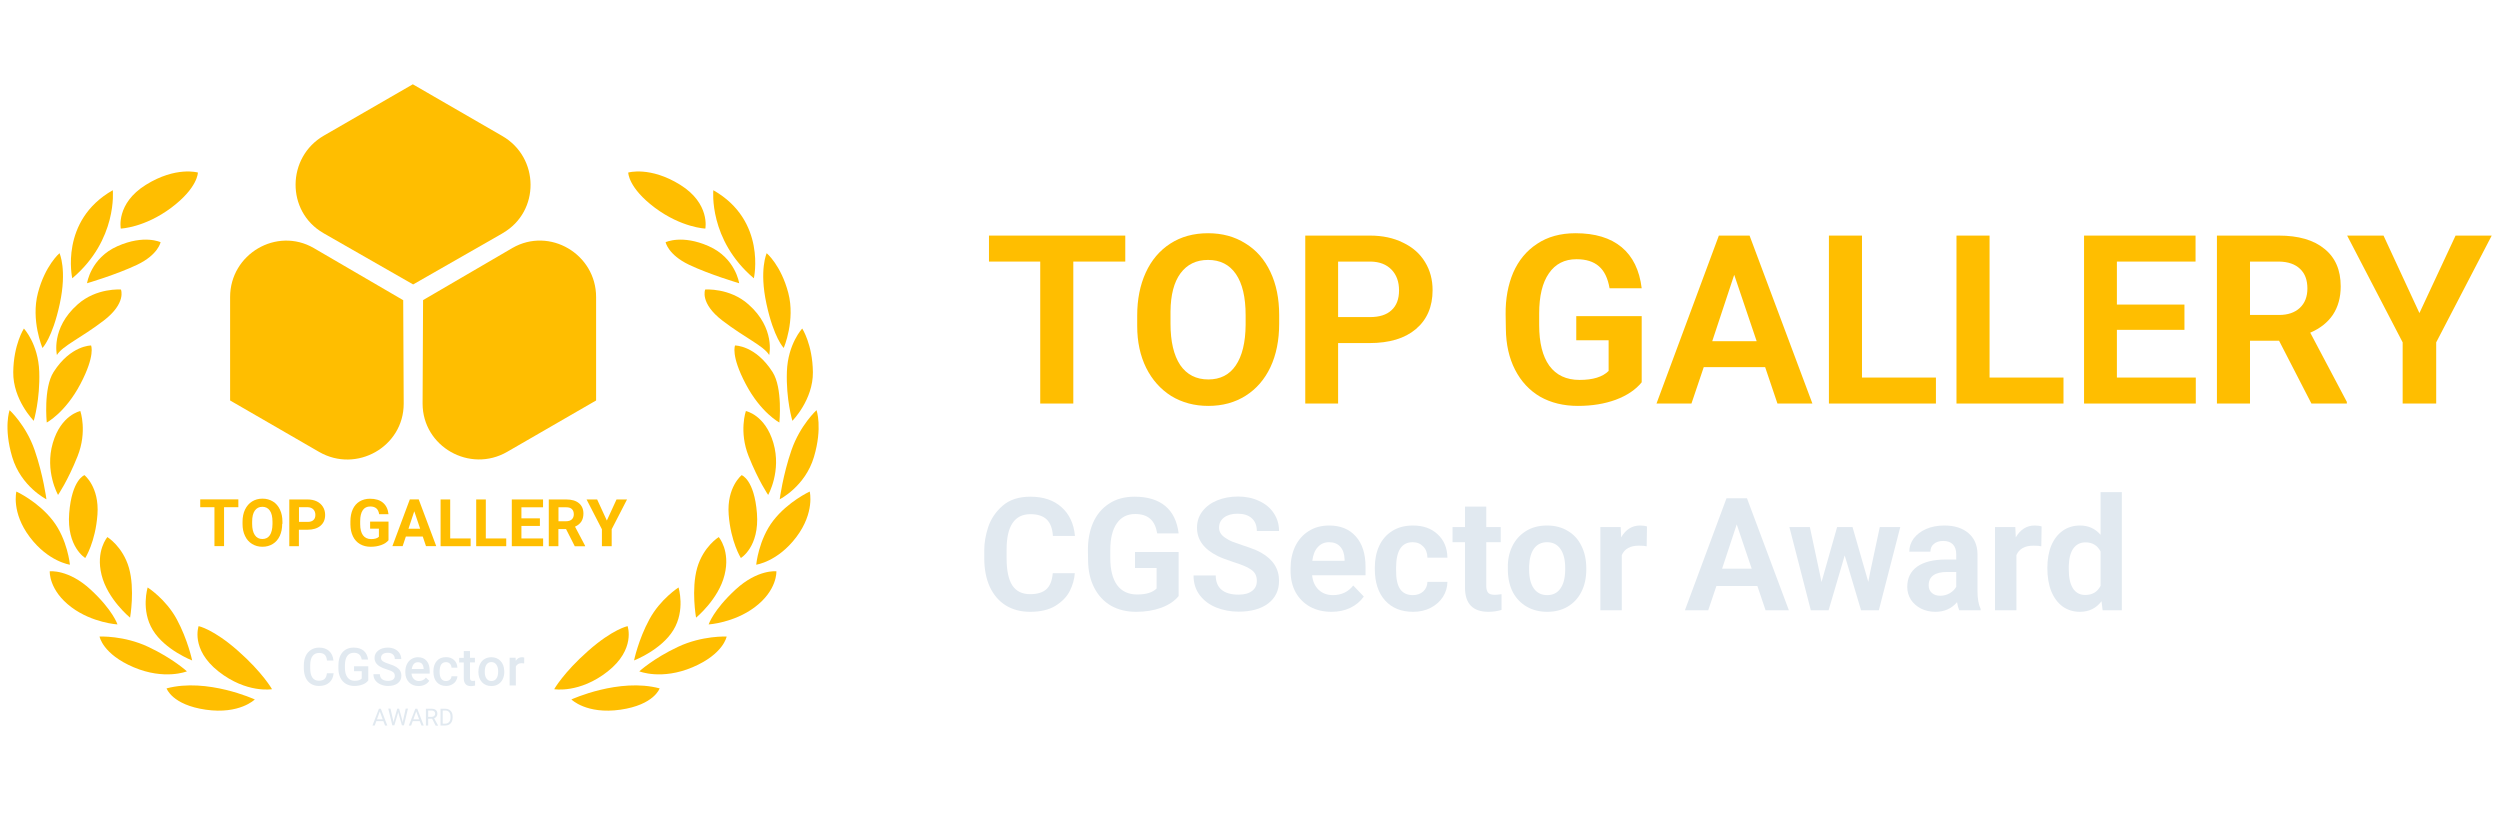 <svg width="254" height="84" viewBox="0 0 254 84" fill="none" xmlns="http://www.w3.org/2000/svg">
<path d="M114.328 26.576H109.048V41H105.688V26.576H100.48V23.936H114.328V26.576Z" fill="#FFBE00"/>
<path d="M129.964 32.888C129.964 34.568 129.668 36.04 129.076 37.304C128.484 38.552 127.644 39.52 126.556 40.208C125.468 40.896 124.204 41.24 122.764 41.24C121.356 41.24 120.1 40.904 118.996 40.232C117.908 39.544 117.06 38.592 116.452 37.376C115.844 36.144 115.54 34.728 115.54 33.128V32.048C115.54 30.416 115.828 28.968 116.404 27.704C116.98 26.44 117.812 25.456 118.9 24.752C119.988 24.048 121.268 23.696 122.74 23.696C124.18 23.696 125.444 24.04 126.532 24.728C127.636 25.4 128.484 26.368 129.076 27.632C129.668 28.88 129.964 30.336 129.964 32V32.888ZM126.556 32.024C126.556 30.2 126.228 28.808 125.572 27.848C124.916 26.888 123.972 26.408 122.74 26.408C121.54 26.408 120.604 26.864 119.932 27.776C119.276 28.672 118.94 29.96 118.924 31.64V32.888C118.924 34.696 119.252 36.096 119.908 37.088C120.58 38.064 121.532 38.552 122.764 38.552C123.98 38.552 124.908 38.08 125.548 37.136C126.204 36.176 126.54 34.8 126.556 33.008V32.024Z" fill="#FFBE00"/>
<path d="M135.951 34.856V41H132.615V23.936H139.191C140.471 23.936 141.591 24.176 142.551 24.656C143.527 25.12 144.271 25.776 144.783 26.624C145.295 27.456 145.551 28.408 145.551 29.48C145.551 31.16 144.983 32.48 143.847 33.44C142.727 34.384 141.159 34.856 139.143 34.856H135.951ZM135.951 32.216H139.191C140.151 32.216 140.879 31.984 141.375 31.52C141.887 31.056 142.143 30.384 142.143 29.504C142.143 28.624 141.887 27.92 141.375 27.392C140.863 26.864 140.159 26.592 139.263 26.576H135.951V32.216Z" fill="#FFBE00"/>
<path d="M166.796 38.84C166.188 39.592 165.308 40.184 164.156 40.616C163.02 41.032 161.74 41.24 160.316 41.24C158.86 41.24 157.58 40.928 156.476 40.304C155.388 39.664 154.54 38.752 153.932 37.568C153.324 36.384 153.012 35 152.996 33.416L152.972 31.928C152.956 30.36 153.212 28.952 153.74 27.704C154.284 26.456 155.092 25.48 156.164 24.776C157.236 24.056 158.54 23.696 160.076 23.696C162.06 23.696 163.62 24.168 164.756 25.112C165.892 26.056 166.572 27.448 166.796 29.288H163.532C163.356 28.264 162.996 27.52 162.452 27.056C161.908 26.576 161.148 26.336 160.172 26.336C158.956 26.336 158.02 26.816 157.364 27.776C156.708 28.72 156.38 30.08 156.38 31.856V33.032C156.38 34.824 156.724 36.2 157.412 37.16C158.116 38.12 159.14 38.6 160.484 38.6C161.844 38.6 162.828 38.296 163.436 37.688V34.568H160.148V32.12H166.796V38.84Z" fill="#FFBE00"/>
<path d="M179.34 37.304H173.1L171.852 41H168.3L174.636 23.936H177.756L184.14 41H180.588L179.34 37.304ZM173.964 34.664H178.476L176.196 27.92L173.964 34.664Z" fill="#FFBE00"/>
<path d="M189.178 38.36H196.69V41H185.818V23.936H189.178V38.36Z" fill="#FFBE00"/>
<path d="M202.139 38.36H209.651V41H198.779V23.936H202.139V38.36Z" fill="#FFBE00"/>
<path d="M221.94 33.512H215.076V38.36H223.092V41H211.74V23.936H223.068V26.576H215.076V30.944H221.94V33.512Z" fill="#FFBE00"/>
<path d="M231.552 34.616H228.6V41H225.24V23.936H231.528C233.528 23.936 235.072 24.384 236.16 25.28C237.264 26.16 237.816 27.432 237.816 29.096C237.816 30.216 237.552 31.176 237.024 31.976C236.496 32.76 235.728 33.368 234.72 33.8L238.44 40.832V41H234.84L231.552 34.616ZM228.6 32H231.552C232.448 32 233.152 31.76 233.664 31.28C234.176 30.8 234.432 30.144 234.432 29.312C234.432 28.448 234.184 27.784 233.688 27.32C233.192 26.84 232.48 26.592 231.552 26.576H228.6V32Z" fill="#FFBE00"/>
<path d="M245.814 31.808L249.486 23.936H253.158L247.518 34.784V41H244.11V34.784L238.47 23.936H242.166L245.814 31.808Z" fill="#FFBE00"/>
<path d="M109.2 58.24C109.157 58.848 108.987 59.451 108.688 60.048C108.389 60.635 107.904 61.136 107.232 61.552C106.571 61.957 105.712 62.16 104.656 62.16C103.707 62.16 102.88 61.941 102.176 61.504C101.483 61.067 100.944 60.437 100.56 59.616C100.187 58.795 100 57.819 100 56.688V55.904C100 55.157 100.133 54.373 100.4 53.552C100.677 52.72 101.163 52 101.856 51.392C102.56 50.773 103.504 50.464 104.688 50.464C106 50.464 107.051 50.816 107.84 51.52C108.64 52.224 109.099 53.2 109.216 54.448H106.976C106.923 53.68 106.709 53.12 106.336 52.768C105.963 52.416 105.413 52.24 104.688 52.24C103.888 52.24 103.285 52.539 102.88 53.136C102.475 53.733 102.272 54.624 102.272 55.808V56.736C102.272 57.963 102.464 58.875 102.848 59.472C103.243 60.069 103.845 60.368 104.656 60.368C105.381 60.368 105.931 60.203 106.304 59.872C106.677 59.541 106.896 58.997 106.96 58.24H109.2Z" fill="#E1E9F0"/>
<path d="M119.749 60.56C119.343 61.061 118.757 61.456 117.989 61.744C117.231 62.021 116.378 62.16 115.429 62.16C114.458 62.16 113.605 61.952 112.869 61.536C112.143 61.109 111.578 60.501 111.173 59.712C110.767 58.923 110.559 58 110.549 56.944L110.533 55.952C110.522 54.907 110.693 53.968 111.045 53.136C111.407 52.304 111.946 51.653 112.661 51.184C113.375 50.704 114.245 50.464 115.269 50.464C116.591 50.464 117.631 50.779 118.389 51.408C119.146 52.037 119.599 52.965 119.749 54.192H117.573C117.455 53.509 117.215 53.013 116.853 52.704C116.49 52.384 115.983 52.224 115.333 52.224C114.522 52.224 113.898 52.544 113.461 53.184C113.023 53.813 112.805 54.72 112.805 55.904V56.688C112.805 57.883 113.034 58.8 113.493 59.44C113.962 60.08 114.645 60.4 115.541 60.4C116.447 60.4 117.103 60.197 117.509 59.792V57.712H115.317V56.08H119.749V60.56Z" fill="#E1E9F0"/>
<path d="M127.695 59.024C127.695 58.768 127.647 58.544 127.551 58.352C127.455 58.16 127.3 57.995 127.087 57.856C126.874 57.707 126.628 57.579 126.351 57.472C126.074 57.355 125.727 57.232 125.311 57.104C124.575 56.859 124.047 56.656 123.727 56.496C122.319 55.803 121.615 54.843 121.615 53.616C121.615 52.976 121.802 52.416 122.175 51.936C122.548 51.456 123.05 51.088 123.679 50.832C124.319 50.576 125.023 50.448 125.791 50.448C126.58 50.448 127.29 50.597 127.919 50.896C128.559 51.184 129.055 51.595 129.407 52.128C129.77 52.661 129.951 53.269 129.951 53.952H127.695C127.695 53.397 127.524 52.965 127.183 52.656C126.842 52.347 126.362 52.192 125.743 52.192C125.167 52.192 124.708 52.32 124.367 52.576C124.026 52.832 123.855 53.179 123.855 53.616C123.855 54.032 124.074 54.379 124.511 54.656C124.724 54.805 124.948 54.928 125.183 55.024C125.428 55.12 125.791 55.248 126.271 55.408C126.335 55.429 126.57 55.509 126.975 55.648C127.391 55.787 127.78 55.957 128.143 56.16C129.348 56.843 129.951 57.792 129.951 59.008C129.951 59.979 129.583 60.747 128.847 61.312C128.111 61.867 127.108 62.144 125.839 62.144C125.039 62.144 124.287 62.005 123.583 61.728C122.89 61.451 122.33 61.035 121.903 60.48C121.476 59.925 121.263 59.253 121.263 58.464H123.519C123.519 59.104 123.716 59.589 124.111 59.92C124.506 60.251 125.082 60.416 125.839 60.416C126.426 60.416 126.879 60.293 127.199 60.048C127.53 59.803 127.695 59.461 127.695 59.024Z" fill="#E1E9F0"/>
<path d="M135.282 62.16C134.461 62.16 133.735 61.989 133.106 61.648C132.477 61.296 131.986 60.805 131.634 60.176C131.293 59.547 131.122 58.816 131.122 57.984V57.76C131.122 56.928 131.277 56.181 131.586 55.52C131.906 54.859 132.359 54.341 132.946 53.968C133.543 53.584 134.242 53.392 135.042 53.392C136.194 53.392 137.095 53.76 137.746 54.496C138.407 55.232 138.738 56.261 138.738 57.584V58.448H133.314V58.48C133.378 59.077 133.597 59.557 133.97 59.92C134.354 60.283 134.839 60.464 135.426 60.464C136.29 60.464 136.978 60.139 137.49 59.488L138.562 60.608C138.221 61.099 137.762 61.483 137.186 61.76C136.621 62.027 135.986 62.16 135.282 62.16ZM135.026 55.088C134.567 55.088 134.189 55.253 133.89 55.584C133.591 55.904 133.405 56.368 133.33 56.976H136.61V56.816C136.589 56.261 136.439 55.835 136.162 55.536C135.895 55.237 135.517 55.088 135.026 55.088Z" fill="#E1E9F0"/>
<path d="M143.539 60.464C143.966 60.464 144.318 60.341 144.595 60.096C144.873 59.84 145.017 59.515 145.027 59.12H147.059C147.049 59.675 146.894 60.187 146.595 60.656C146.297 61.115 145.881 61.483 145.347 61.76C144.825 62.027 144.233 62.16 143.571 62.16C142.366 62.16 141.417 61.776 140.723 61.008C140.03 60.229 139.683 59.168 139.683 57.824V57.648C139.683 56.827 139.833 56.096 140.131 55.456C140.43 54.816 140.867 54.315 141.443 53.952C142.03 53.579 142.734 53.392 143.555 53.392C144.601 53.392 145.438 53.691 146.067 54.288C146.707 54.875 147.038 55.664 147.059 56.656H145.027C145.017 56.176 144.873 55.797 144.595 55.52C144.318 55.232 143.961 55.088 143.523 55.088C142.414 55.088 141.854 55.941 141.843 57.648V57.904C141.833 58.779 141.966 59.424 142.243 59.84C142.531 60.256 142.963 60.464 143.539 60.464Z" fill="#E1E9F0"/>
<path d="M151.003 51.472V53.552H152.475V55.088H151.003V59.504C151.003 59.835 151.067 60.075 151.195 60.224C151.323 60.363 151.552 60.432 151.883 60.432C152.032 60.432 152.256 60.411 152.555 60.368V61.968C152.128 62.096 151.686 62.16 151.227 62.16C149.638 62.16 148.843 61.339 148.843 59.696V55.088H147.579V53.552H148.843V51.472H151.003Z" fill="#E1E9F0"/>
<path d="M153.199 57.696C153.178 56.907 153.322 56.187 153.631 55.536C153.94 54.885 154.394 54.368 154.991 53.984C155.599 53.589 156.33 53.392 157.183 53.392C157.983 53.392 158.682 53.573 159.279 53.936C159.887 54.288 160.351 54.795 160.671 55.456C161.002 56.107 161.167 56.875 161.167 57.76V57.856C161.167 58.72 161.002 59.477 160.671 60.128C160.34 60.779 159.876 61.28 159.279 61.632C158.682 61.984 157.988 62.16 157.199 62.16C156.42 62.16 155.732 61.989 155.135 61.648C154.538 61.307 154.068 60.827 153.727 60.208C153.396 59.579 153.22 58.843 153.199 58V57.696ZM155.359 57.856C155.359 58.699 155.519 59.344 155.839 59.792C156.159 60.24 156.612 60.464 157.199 60.464C157.775 60.464 158.218 60.245 158.527 59.808C158.847 59.371 159.012 58.741 159.023 57.92V57.696C159.023 56.875 158.863 56.235 158.543 55.776C158.223 55.317 157.77 55.088 157.183 55.088C156.628 55.088 156.191 55.296 155.871 55.712C155.562 56.128 155.391 56.731 155.359 57.52V57.856Z" fill="#E1E9F0"/>
<path d="M167.302 55.504C167.153 55.461 166.886 55.44 166.502 55.44C165.627 55.44 165.051 55.76 164.774 56.4V62H162.598V53.552H164.662L164.71 54.592C165.179 53.792 165.819 53.392 166.63 53.392C166.907 53.392 167.142 53.424 167.334 53.488L167.302 55.504Z" fill="#E1E9F0"/>
<path d="M178.549 59.536H174.388L173.556 62H171.188L175.412 50.624H177.493L181.748 62H179.381L178.549 59.536ZM174.965 57.776H177.972L176.452 53.28L174.965 57.776Z" fill="#E1E9F0"/>
<path d="M184.858 58.128L185.066 59.136L186.65 53.552H188.218L189.818 59.12L190.01 58.128L190.986 53.552H193.066L190.89 62H189.082L187.658 57.216L187.418 56.432L187.194 57.216L185.786 62H183.978L181.802 53.552H183.882L184.858 58.128Z" fill="#E1E9F0"/>
<path d="M199.057 62C198.972 61.808 198.897 61.536 198.833 61.184C198.279 61.835 197.548 62.16 196.641 62.16C196.108 62.16 195.623 62.053 195.186 61.84C194.748 61.616 194.402 61.312 194.146 60.928C193.9 60.533 193.777 60.101 193.777 59.632C193.777 58.736 194.113 58.048 194.785 57.568C195.468 57.088 196.439 56.848 197.697 56.848H198.754V56.32C198.754 55.883 198.641 55.547 198.417 55.312C198.193 55.077 197.863 54.96 197.425 54.96C197.031 54.96 196.716 55.061 196.481 55.264C196.247 55.456 196.13 55.717 196.13 56.048H193.985C193.985 55.557 194.135 55.109 194.433 54.704C194.743 54.299 195.164 53.979 195.697 53.744C196.241 53.509 196.855 53.392 197.537 53.392C198.572 53.392 199.388 53.648 199.985 54.16C200.583 54.661 200.892 55.36 200.913 56.256V60.048C200.913 60.816 201.02 61.424 201.233 61.872V62H199.057ZM197.121 60.528C197.473 60.528 197.799 60.443 198.097 60.272C198.396 60.091 198.615 59.872 198.754 59.616V58.112H197.841C196.583 58.112 195.953 58.565 195.953 59.472C195.953 59.792 196.06 60.048 196.273 60.24C196.487 60.432 196.769 60.528 197.121 60.528Z" fill="#E1E9F0"/>
<path d="M207.396 55.504C207.246 55.461 206.98 55.44 206.596 55.44C205.721 55.44 205.145 55.76 204.868 56.4V62H202.692V53.552H204.756L204.804 54.592C205.273 53.792 205.913 53.392 206.724 53.392C207.001 53.392 207.236 53.424 207.428 53.488L207.396 55.504Z" fill="#E1E9F0"/>
<path d="M208.011 57.712C208.011 56.837 208.145 56.075 208.411 55.424C208.689 54.773 209.078 54.272 209.579 53.92C210.081 53.568 210.668 53.392 211.34 53.392C212.182 53.392 212.875 53.707 213.419 54.336V50H215.579V62H213.627L213.515 61.088C212.971 61.803 212.241 62.16 211.323 62.16C210.662 62.16 210.081 61.984 209.579 61.632C209.078 61.269 208.689 60.752 208.411 60.08C208.145 59.408 208.011 58.619 208.011 57.712ZM210.188 57.872C210.188 58.704 210.331 59.344 210.619 59.792C210.907 60.229 211.324 60.448 211.868 60.448C212.582 60.448 213.099 60.139 213.419 59.52V56.032C213.099 55.413 212.587 55.104 211.883 55.104C211.361 55.104 210.95 55.312 210.651 55.728C210.363 56.133 210.209 56.72 210.188 57.488V57.872Z" fill="#E1E9F0"/>
<path d="M25.889 71.064C25.889 71.064 21.041 68.841 16.923 69.94C16.923 69.94 17.473 71.613 20.91 72.106C24.347 72.598 25.889 71.064 25.889 71.064Z" fill="#FFBE00"/>
<path d="M20.18 63.615C20.18 63.615 19.335 65.961 22.198 68.217C25.061 70.473 27.637 70.022 27.637 70.022C27.637 70.022 26.693 68.34 24.191 66.134C21.689 63.919 20.18 63.615 20.18 63.615Z" fill="#FFBE00"/>
<path d="M19.523 67.102C19.523 67.102 16.767 66.043 15.528 64.017C14.29 61.991 15.003 59.686 15.003 59.686C15.003 59.686 16.849 60.859 17.965 62.926C19.08 64.993 19.523 67.102 19.523 67.102Z" fill="#FFBE00"/>
<path d="M18.991 68.209C18.991 68.209 16.727 69.128 13.576 67.791C10.427 66.454 10.115 64.674 10.115 64.674C10.115 64.674 12.584 64.55 15.069 65.724C17.563 66.897 18.991 68.209 18.991 68.209Z" fill="#FFBE00"/>
<path d="M10.911 54.567C10.911 54.567 9.705 55.954 10.32 58.414C10.927 60.884 13.216 62.754 13.216 62.754C13.216 62.754 13.724 59.875 13.101 57.693C12.469 55.519 10.911 54.567 10.911 54.567Z" fill="#FFBE00"/>
<path d="M11.936 63.443C11.936 63.443 9.393 63.287 7.269 61.704C4.939 59.965 5.054 58.045 5.054 58.045C5.054 58.045 6.949 57.816 9.213 59.907C11.477 61.999 11.936 63.443 11.936 63.443Z" fill="#FFBE00"/>
<path d="M8.663 56.692C8.663 56.692 6.76 55.568 7.03 52.139C7.301 48.71 8.581 48.275 8.581 48.275C8.581 48.275 10.106 49.481 9.901 52.279C9.696 55.084 8.663 56.692 8.663 56.692Z" fill="#FFBE00"/>
<path d="M7.104 57.373C7.104 57.373 4.922 57.077 3.027 54.567C1.132 52.057 1.665 49.941 1.665 49.941C1.665 49.941 3.864 50.95 5.365 52.886C6.866 54.822 7.104 57.373 7.104 57.373Z" fill="#FFBE00"/>
<path d="M5.898 50.285C5.898 50.285 4.528 47.882 5.365 45.011C6.202 42.139 8.162 41.762 8.162 41.762C8.162 41.762 8.884 43.837 7.883 46.348C6.883 48.858 5.898 50.285 5.898 50.285Z" fill="#FFBE00"/>
<path d="M4.717 50.728C4.717 50.728 2.133 49.44 1.239 46.43C0.345 43.419 0.976 41.672 0.976 41.672C0.976 41.672 2.642 43.198 3.519 45.732C4.397 48.267 4.717 50.728 4.717 50.728Z" fill="#FFBE00"/>
<path d="M3.429 42.755C3.429 42.755 1.313 40.622 1.346 37.808C1.378 34.995 2.428 33.379 2.428 33.379C2.428 33.379 3.889 34.937 3.987 37.759C4.085 40.581 3.429 42.755 3.429 42.755Z" fill="#FFBE00"/>
<path d="M4.75 42.927C4.75 42.927 4.397 39.424 5.447 37.792C7.186 35.077 9.253 35.101 9.253 35.101C9.253 35.101 9.713 36.086 8.171 39.014C6.628 41.943 4.75 42.927 4.75 42.927Z" fill="#FFBE00"/>
<path d="M5.783 36.069C5.783 36.069 5.135 33.354 7.891 30.926C9.803 29.22 12.288 29.416 12.288 29.416C12.288 29.416 12.871 30.786 10.533 32.575C8.195 34.363 6.366 35.126 5.783 36.069Z" fill="#FFBE00"/>
<path d="M4.315 35.355C4.315 35.355 3.117 32.55 3.856 29.753C4.594 26.955 6.046 25.725 6.046 25.725C6.046 25.725 6.825 27.39 6.071 30.877C5.316 34.363 4.315 35.355 4.315 35.355Z" fill="#FFBE00"/>
<path d="M7.342 28.276C7.342 28.276 6.021 22.419 11.46 19.326C11.46 19.335 11.968 24.363 7.342 28.276Z" fill="#FFBE00"/>
<path d="M8.843 28.777C8.843 28.777 9.204 26.217 11.936 25.011C14.659 23.805 16.316 24.609 16.316 24.609C16.316 24.609 16.07 25.881 13.937 26.898C11.813 27.907 8.843 28.777 8.843 28.777Z" fill="#FFBE00"/>
<path d="M12.272 23.223C12.272 23.223 11.763 20.68 14.823 18.777C17.883 16.874 20.106 17.53 20.106 17.53C20.106 17.53 20.122 19.064 17.399 21.107C14.675 23.141 12.272 23.223 12.272 23.223Z" fill="#FFBE00"/>
<path d="M58.054 71.064C58.054 71.064 62.902 68.841 67.02 69.94C67.02 69.94 66.47 71.613 63.033 72.106C59.588 72.598 58.054 71.064 58.054 71.064Z" fill="#FFBE00"/>
<path d="M63.763 63.615C63.763 63.615 64.608 65.961 61.745 68.217C58.882 70.473 56.306 70.022 56.306 70.022C56.306 70.022 57.249 68.34 59.752 66.134C62.253 63.919 63.763 63.615 63.763 63.615Z" fill="#FFBE00"/>
<path d="M64.419 67.102C64.419 67.102 67.176 66.043 68.414 64.017C69.653 61.991 68.939 59.686 68.939 59.686C68.939 59.686 67.094 60.859 65.978 62.926C64.854 64.993 64.419 67.102 64.419 67.102Z" fill="#FFBE00"/>
<path d="M64.953 68.209C64.953 68.209 67.217 69.128 70.367 67.791C73.517 66.454 73.828 64.674 73.828 64.674C73.828 64.674 71.359 64.55 68.874 65.724C66.38 66.897 64.953 68.209 64.953 68.209Z" fill="#FFBE00"/>
<path d="M73.024 54.567C73.024 54.567 74.23 55.954 73.615 58.414C73.008 60.884 70.719 62.754 70.719 62.754C70.719 62.754 70.21 59.875 70.834 57.693C71.465 55.519 73.024 54.567 73.024 54.567Z" fill="#FFBE00"/>
<path d="M71.999 63.443C71.999 63.443 74.542 63.287 76.667 61.704C78.996 59.965 78.881 58.045 78.881 58.045C78.881 58.045 76.987 57.816 74.722 59.907C72.458 61.999 71.999 63.443 71.999 63.443Z" fill="#FFBE00"/>
<path d="M75.272 56.692C75.272 56.692 77.175 55.568 76.905 52.139C76.634 48.71 75.354 48.275 75.354 48.275C75.354 48.275 73.829 49.481 74.034 52.279C74.247 55.084 75.272 56.692 75.272 56.692Z" fill="#FFBE00"/>
<path d="M76.831 57.373C76.831 57.373 79.013 57.077 80.907 54.567C82.802 52.057 82.269 49.941 82.269 49.941C82.269 49.941 80.071 50.95 78.57 52.886C77.069 54.822 76.831 57.373 76.831 57.373Z" fill="#FFBE00"/>
<path d="M78.045 50.285C78.045 50.285 79.415 47.882 78.578 45.011C77.741 42.139 75.781 41.762 75.781 41.762C75.781 41.762 75.059 43.837 76.059 46.348C77.06 48.858 78.045 50.285 78.045 50.285Z" fill="#FFBE00"/>
<path d="M79.218 50.728C79.218 50.728 81.802 49.44 82.696 46.43C83.59 43.419 82.958 41.672 82.958 41.672C82.958 41.672 81.293 43.198 80.415 45.732C79.538 48.267 79.218 50.728 79.218 50.728Z" fill="#FFBE00"/>
<path d="M80.506 42.755C80.506 42.755 82.622 40.622 82.59 37.808C82.557 34.995 81.507 33.379 81.507 33.379C81.507 33.379 80.046 34.937 79.948 37.759C79.85 40.581 80.506 42.755 80.506 42.755Z" fill="#FFBE00"/>
<path d="M79.185 42.927C79.185 42.927 79.538 39.424 78.488 37.792C76.749 35.077 74.682 35.101 74.682 35.101C74.682 35.101 74.222 36.086 75.764 39.014C77.307 41.943 79.185 42.927 79.185 42.927Z" fill="#FFBE00"/>
<path d="M78.151 36.069C78.151 36.069 78.8 33.354 76.043 30.926C74.132 29.22 71.646 29.416 71.646 29.416C71.646 29.416 71.064 30.786 73.402 32.575C75.74 34.363 77.569 35.126 78.151 36.069Z" fill="#FFBE00"/>
<path d="M79.628 35.355C79.628 35.355 80.826 32.55 80.088 29.753C79.349 26.947 77.897 25.725 77.897 25.725C77.897 25.725 77.118 27.39 77.873 30.877C78.627 34.363 79.628 35.355 79.628 35.355Z" fill="#FFBE00"/>
<path d="M76.592 28.276C76.592 28.276 77.913 22.419 72.474 19.326C72.474 19.335 71.974 24.363 76.592 28.276Z" fill="#FFBE00"/>
<path d="M75.1 28.777C75.1 28.777 74.739 26.217 72.007 25.011C69.284 23.805 67.626 24.609 67.626 24.609C67.626 24.609 67.873 25.881 70.005 26.898C72.13 27.907 75.1 28.777 75.1 28.777Z" fill="#FFBE00"/>
<path d="M71.663 23.223C71.663 23.223 72.171 20.68 69.111 18.777C66.052 16.874 63.829 17.53 63.829 17.53C63.829 17.53 63.812 19.064 66.536 21.107C69.267 23.141 71.663 23.223 71.663 23.223Z" fill="#FFBE00"/>
<path d="M40.966 30.499L41.016 40.925V41.016C41.016 45.396 36.217 48.103 32.419 45.913L23.379 40.688V30.179C23.379 25.815 28.104 23.026 31.877 25.2C31.902 25.216 31.935 25.225 31.959 25.249L40.966 30.499Z" fill="#FFBE00"/>
<path d="M60.564 30.179V40.688L51.532 45.905C47.742 48.095 42.943 45.388 42.935 41.008V40.917L42.984 30.491L51.983 25.241C52.008 25.225 52.032 25.208 52.065 25.192C55.839 23.026 60.564 25.815 60.564 30.179Z" fill="#FFBE00"/>
<path d="M51.023 23.724L41.975 28.9L32.927 23.724C32.903 23.707 32.87 23.699 32.845 23.674C29.055 21.484 29.113 15.972 32.903 13.781L41.942 8.564L51.04 13.822C54.821 16.004 54.879 21.484 51.097 23.674C51.081 23.691 51.048 23.707 51.023 23.724Z" fill="#FFBE00"/>
<path d="M24.216 51.532H22.764V55.486H21.788V51.532H20.344V50.736H24.216V51.532Z" fill="#FFBE00"/>
<path d="M28.67 53.222C28.67 53.689 28.588 54.1 28.424 54.452C28.26 54.805 28.022 55.076 27.718 55.264C27.415 55.453 27.062 55.551 26.66 55.551C26.266 55.551 25.914 55.453 25.61 55.264C25.298 55.076 25.06 54.805 24.896 54.452C24.724 54.1 24.642 53.698 24.642 53.238V53.009C24.642 52.541 24.724 52.131 24.896 51.77C25.069 51.417 25.306 51.138 25.61 50.95C25.914 50.761 26.266 50.663 26.668 50.663C27.07 50.663 27.415 50.761 27.727 50.95C28.038 51.138 28.276 51.417 28.44 51.77C28.612 52.123 28.694 52.533 28.694 53V53.222H28.67ZM27.685 53.009C27.685 52.508 27.595 52.131 27.415 51.877C27.234 51.614 26.98 51.491 26.652 51.491C26.324 51.491 26.069 51.622 25.889 51.877C25.709 52.131 25.618 52.508 25.618 53V53.23C25.618 53.714 25.709 54.091 25.889 54.362C26.069 54.633 26.324 54.764 26.66 54.764C26.988 54.764 27.242 54.633 27.415 54.379C27.587 54.124 27.677 53.747 27.685 53.255V53.009Z" fill="#FFBE00"/>
<path d="M30.368 53.821V55.494H29.392V50.745H31.246C31.599 50.745 31.919 50.81 32.189 50.941C32.46 51.073 32.665 51.261 32.813 51.499C32.961 51.737 33.034 52.016 33.034 52.319C33.034 52.787 32.878 53.148 32.559 53.419C32.239 53.689 31.796 53.821 31.238 53.821H30.368ZM30.368 53.025H31.246C31.509 53.025 31.705 52.968 31.837 52.844C31.976 52.721 32.042 52.549 32.042 52.319C32.042 52.09 31.976 51.901 31.837 51.754C31.697 51.614 31.509 51.54 31.271 51.532H30.377V53.025H30.368Z" fill="#FFBE00"/>
<path d="M39.473 54.887C39.301 55.1 39.047 55.264 38.727 55.379C38.407 55.494 38.046 55.552 37.66 55.552C37.25 55.552 36.889 55.461 36.578 55.281C36.266 55.1 36.028 54.838 35.864 54.502C35.692 54.157 35.61 53.755 35.602 53.296V52.976C35.602 52.5 35.684 52.09 35.84 51.745C35.995 51.401 36.233 51.13 36.529 50.95C36.832 50.769 37.185 50.671 37.587 50.671C38.145 50.671 38.587 50.802 38.907 51.073C39.227 51.343 39.416 51.729 39.473 52.246H38.522C38.481 51.975 38.382 51.77 38.235 51.647C38.087 51.524 37.882 51.458 37.62 51.458C37.283 51.458 37.029 51.581 36.857 51.836C36.684 52.09 36.594 52.459 36.594 52.951V53.255C36.594 53.755 36.693 54.133 36.881 54.387C37.07 54.641 37.349 54.772 37.71 54.772C38.079 54.772 38.341 54.69 38.497 54.534V53.714H37.603V52.992H39.473V54.887Z" fill="#FFBE00"/>
<path d="M42.952 54.51H41.237L40.909 55.486H39.867L41.639 50.736H42.541L44.322 55.486H43.28L42.952 54.51ZM41.5 53.722H42.689L42.09 51.942L41.5 53.722Z" fill="#FFBE00"/>
<path d="M45.74 54.707H47.816V55.494H44.764V50.745H45.74V54.707Z" fill="#FFBE00"/>
<path d="M49.358 54.707H51.434V55.494H48.382V50.745H49.358V54.707Z" fill="#FFBE00"/>
<path d="M54.854 53.435H52.976V54.707H55.182V55.494H51.999V50.745H55.174V51.54H52.976V52.664H54.854V53.435Z" fill="#FFBE00"/>
<path d="M57.512 53.755H56.733V55.494H55.756V50.745H57.52C58.078 50.745 58.513 50.868 58.816 51.122C59.12 51.368 59.276 51.729 59.276 52.18C59.276 52.5 59.202 52.771 59.062 52.992C58.923 53.205 58.709 53.378 58.422 53.509L59.448 55.453V55.502H58.398L57.512 53.755ZM56.733 52.959H57.52C57.766 52.959 57.955 52.894 58.094 52.771C58.225 52.648 58.299 52.475 58.299 52.254C58.299 52.032 58.234 51.852 58.111 51.729C57.979 51.598 57.791 51.54 57.528 51.54H56.741V52.959H56.733Z" fill="#FFBE00"/>
<path d="M61.655 52.886L62.639 50.745H63.706L62.147 53.772V55.494H61.154V53.772L59.596 50.745H60.67L61.655 52.886Z" fill="#FFBE00"/>
<path d="M33.896 68.414C33.855 68.816 33.707 69.136 33.444 69.357C33.182 69.587 32.837 69.694 32.403 69.694C32.099 69.694 31.828 69.62 31.599 69.48C31.369 69.341 31.189 69.136 31.066 68.873C30.942 68.611 30.877 68.299 30.869 67.955V67.594C30.869 67.233 30.934 66.921 31.057 66.65C31.18 66.38 31.369 66.166 31.607 66.019C31.845 65.871 32.115 65.797 32.427 65.797C32.846 65.797 33.182 65.912 33.436 66.142C33.691 66.371 33.838 66.691 33.879 67.11H33.223C33.19 66.839 33.116 66.642 32.985 66.519C32.854 66.396 32.673 66.339 32.419 66.339C32.132 66.339 31.91 66.445 31.755 66.65C31.599 66.855 31.525 67.167 31.517 67.569V67.905C31.517 68.316 31.59 68.627 31.738 68.841C31.886 69.054 32.099 69.16 32.386 69.16C32.649 69.16 32.837 69.103 32.969 68.988C33.1 68.873 33.182 68.677 33.215 68.406H33.896V68.414Z" fill="#E1E9F0"/>
<path d="M37.399 69.152C37.259 69.333 37.071 69.464 36.824 69.554C36.578 69.644 36.308 69.694 35.996 69.694C35.676 69.694 35.397 69.62 35.151 69.48C34.905 69.333 34.716 69.128 34.585 68.865C34.454 68.594 34.38 68.283 34.38 67.922V67.626C34.38 67.052 34.519 66.601 34.79 66.281C35.069 65.961 35.446 65.797 35.938 65.797C36.365 65.797 36.693 65.904 36.947 66.109C37.194 66.314 37.341 66.618 37.399 67.011H36.751C36.677 66.552 36.414 66.322 35.955 66.322C35.66 66.322 35.438 66.429 35.282 66.642C35.126 66.855 35.053 67.167 35.044 67.577V67.864C35.044 68.275 35.135 68.594 35.307 68.824C35.479 69.054 35.725 69.169 36.029 69.169C36.365 69.169 36.603 69.095 36.751 68.939V68.193H35.971V67.692H37.415V69.152H37.399Z" fill="#E1E9F0"/>
<path d="M40.113 68.668C40.113 68.504 40.056 68.373 39.933 68.283C39.818 68.193 39.605 68.102 39.301 68.012C38.998 67.922 38.752 67.815 38.571 67.7C38.227 67.487 38.054 67.2 38.054 66.847C38.054 66.544 38.177 66.289 38.432 66.093C38.686 65.896 39.006 65.797 39.4 65.797C39.662 65.797 39.9 65.847 40.105 65.945C40.31 66.043 40.474 66.183 40.589 66.363C40.704 66.544 40.77 66.741 40.77 66.962H40.113C40.113 66.765 40.048 66.609 39.925 66.495C39.802 66.38 39.621 66.322 39.391 66.322C39.178 66.322 39.006 66.371 38.891 66.462C38.776 66.552 38.711 66.683 38.711 66.847C38.711 66.987 38.776 67.102 38.907 67.192C39.039 67.282 39.252 67.372 39.547 67.463C39.843 67.553 40.081 67.651 40.261 67.766C40.441 67.881 40.573 68.004 40.655 68.151C40.737 68.299 40.778 68.472 40.778 68.66C40.778 68.98 40.655 69.226 40.417 69.415C40.171 69.603 39.843 69.694 39.424 69.694C39.154 69.694 38.899 69.644 38.669 69.538C38.44 69.439 38.259 69.3 38.128 69.12C37.997 68.939 37.94 68.734 37.94 68.496H38.596C38.596 68.709 38.669 68.882 38.809 68.996C38.948 69.111 39.154 69.177 39.424 69.177C39.654 69.177 39.826 69.128 39.941 69.037C40.056 68.947 40.113 68.824 40.113 68.668Z" fill="#E1E9F0"/>
<path d="M42.533 69.702C42.131 69.702 41.803 69.579 41.557 69.325C41.311 69.07 41.18 68.734 41.18 68.316V68.234C41.18 67.955 41.237 67.7 41.344 67.479C41.45 67.257 41.606 67.085 41.803 66.962C42 66.839 42.221 66.773 42.459 66.773C42.845 66.773 43.14 66.897 43.345 67.143C43.559 67.389 43.657 67.733 43.657 68.184V68.439H41.811C41.828 68.668 41.91 68.857 42.049 68.988C42.189 69.128 42.361 69.193 42.566 69.193C42.853 69.193 43.091 69.079 43.272 68.841L43.616 69.169C43.501 69.341 43.353 69.472 43.165 69.562C42.976 69.653 42.771 69.702 42.533 69.702ZM42.459 67.282C42.287 67.282 42.148 67.34 42.041 67.463C41.934 67.585 41.869 67.758 41.836 67.971H43.042V67.922C43.025 67.709 42.968 67.553 42.87 67.438C42.771 67.331 42.632 67.282 42.459 67.282Z" fill="#E1E9F0"/>
<path d="M45.314 69.193C45.47 69.193 45.602 69.144 45.708 69.054C45.815 68.964 45.864 68.849 45.872 68.709H46.471C46.463 68.882 46.405 69.046 46.307 69.202C46.209 69.357 46.069 69.472 45.889 69.562C45.708 69.653 45.519 69.694 45.314 69.694C44.921 69.694 44.609 69.562 44.379 69.308C44.15 69.054 44.035 68.701 44.035 68.25V68.184C44.035 67.758 44.15 67.413 44.379 67.151C44.609 66.888 44.921 66.765 45.314 66.765C45.651 66.765 45.921 66.864 46.135 67.061C46.348 67.257 46.455 67.512 46.471 67.832H45.872C45.864 67.668 45.815 67.536 45.708 67.43C45.602 67.323 45.47 67.274 45.314 67.274C45.109 67.274 44.953 67.348 44.839 67.495C44.732 67.643 44.675 67.873 44.666 68.176V68.275C44.666 68.578 44.724 68.808 44.83 68.956C44.945 69.12 45.109 69.193 45.314 69.193Z" fill="#E1E9F0"/>
<path d="M47.751 66.142V66.831H48.251V67.298H47.751V68.873C47.751 68.98 47.775 69.062 47.816 69.111C47.857 69.16 47.931 69.185 48.046 69.185C48.12 69.185 48.194 69.177 48.267 69.16V69.653C48.12 69.694 47.98 69.71 47.849 69.71C47.365 69.71 47.119 69.439 47.119 68.906V67.307H46.651V66.839H47.119V66.15H47.751V66.142Z" fill="#E1E9F0"/>
<path d="M48.612 68.209C48.612 67.93 48.669 67.684 48.776 67.463C48.882 67.241 49.038 67.069 49.235 66.954C49.432 66.839 49.662 66.773 49.916 66.773C50.293 66.773 50.605 66.897 50.843 67.143C51.081 67.389 51.212 67.717 51.228 68.119L51.237 68.266C51.237 68.545 51.179 68.791 51.073 69.013C50.966 69.234 50.81 69.398 50.613 69.522C50.416 69.644 50.187 69.702 49.924 69.702C49.522 69.702 49.211 69.571 48.965 69.308C48.727 69.046 48.603 68.693 48.603 68.25V68.209H48.612ZM49.252 68.266C49.252 68.553 49.309 68.783 49.432 68.947C49.555 69.111 49.719 69.193 49.932 69.193C50.146 69.193 50.31 69.111 50.433 68.939C50.556 68.775 50.613 68.529 50.613 68.201C50.613 67.914 50.548 67.692 50.425 67.52C50.302 67.356 50.138 67.266 49.924 67.266C49.719 67.266 49.555 67.348 49.432 67.512C49.309 67.692 49.252 67.938 49.252 68.266Z" fill="#E1E9F0"/>
<path d="M53.255 67.405C53.173 67.389 53.083 67.38 53.001 67.38C52.705 67.38 52.517 67.495 52.41 67.717V69.644H51.778V66.823H52.385L52.402 67.143C52.549 66.897 52.763 66.773 53.042 66.773C53.132 66.773 53.206 66.79 53.263 66.814L53.255 67.405Z" fill="#E1E9F0"/>
<path d="M38.949 73.27H38.235L38.071 73.713H37.841L38.498 72.007H38.694L39.351 73.713H39.121L38.949 73.27ZM38.301 73.081H38.883L38.588 72.277L38.301 73.081Z" fill="#E1E9F0"/>
<path d="M39.941 73.172L39.974 73.393L40.023 73.188L40.36 71.999H40.548L40.877 73.188L40.926 73.393L40.959 73.164L41.221 71.991H41.451L41.041 73.697H40.836L40.483 72.45L40.458 72.319L40.434 72.45L40.065 73.697H39.859L39.449 71.991H39.671L39.941 73.172Z" fill="#E1E9F0"/>
<path d="M42.648 73.27H41.935L41.771 73.713H41.541L42.197 72.007H42.394L43.05 73.713H42.821L42.648 73.27ZM42 73.082H42.583L42.288 72.278L42 73.082Z" fill="#E1E9F0"/>
<path d="M43.903 73.024H43.501V73.713H43.272V72.007H43.837C44.026 72.007 44.182 72.048 44.281 72.138C44.387 72.228 44.436 72.352 44.436 72.524C44.436 72.63 44.404 72.721 44.346 72.803C44.289 72.885 44.207 72.942 44.108 72.983L44.51 73.713V73.73H44.264L43.903 73.024ZM43.501 72.835H43.846C43.961 72.835 44.043 72.803 44.116 72.745C44.182 72.688 44.215 72.614 44.215 72.516C44.215 72.409 44.182 72.327 44.116 72.269C44.051 72.212 43.961 72.187 43.846 72.187H43.501V72.835Z" fill="#E1E9F0"/>
<path d="M44.757 73.713V72.007H45.241C45.389 72.007 45.52 72.04 45.635 72.105C45.749 72.171 45.84 72.261 45.897 72.384C45.963 72.507 45.987 72.647 45.987 72.803V72.909C45.987 73.073 45.955 73.213 45.897 73.336C45.831 73.459 45.749 73.549 45.635 73.615C45.52 73.68 45.389 73.713 45.233 73.713H44.757ZM44.978 72.187V73.525H45.216C45.389 73.525 45.528 73.467 45.626 73.361C45.725 73.254 45.774 73.098 45.774 72.901V72.803C45.774 72.606 45.725 72.458 45.635 72.352C45.544 72.245 45.413 72.187 45.249 72.187H44.978Z" fill="#E1E9F0"/>
</svg>
